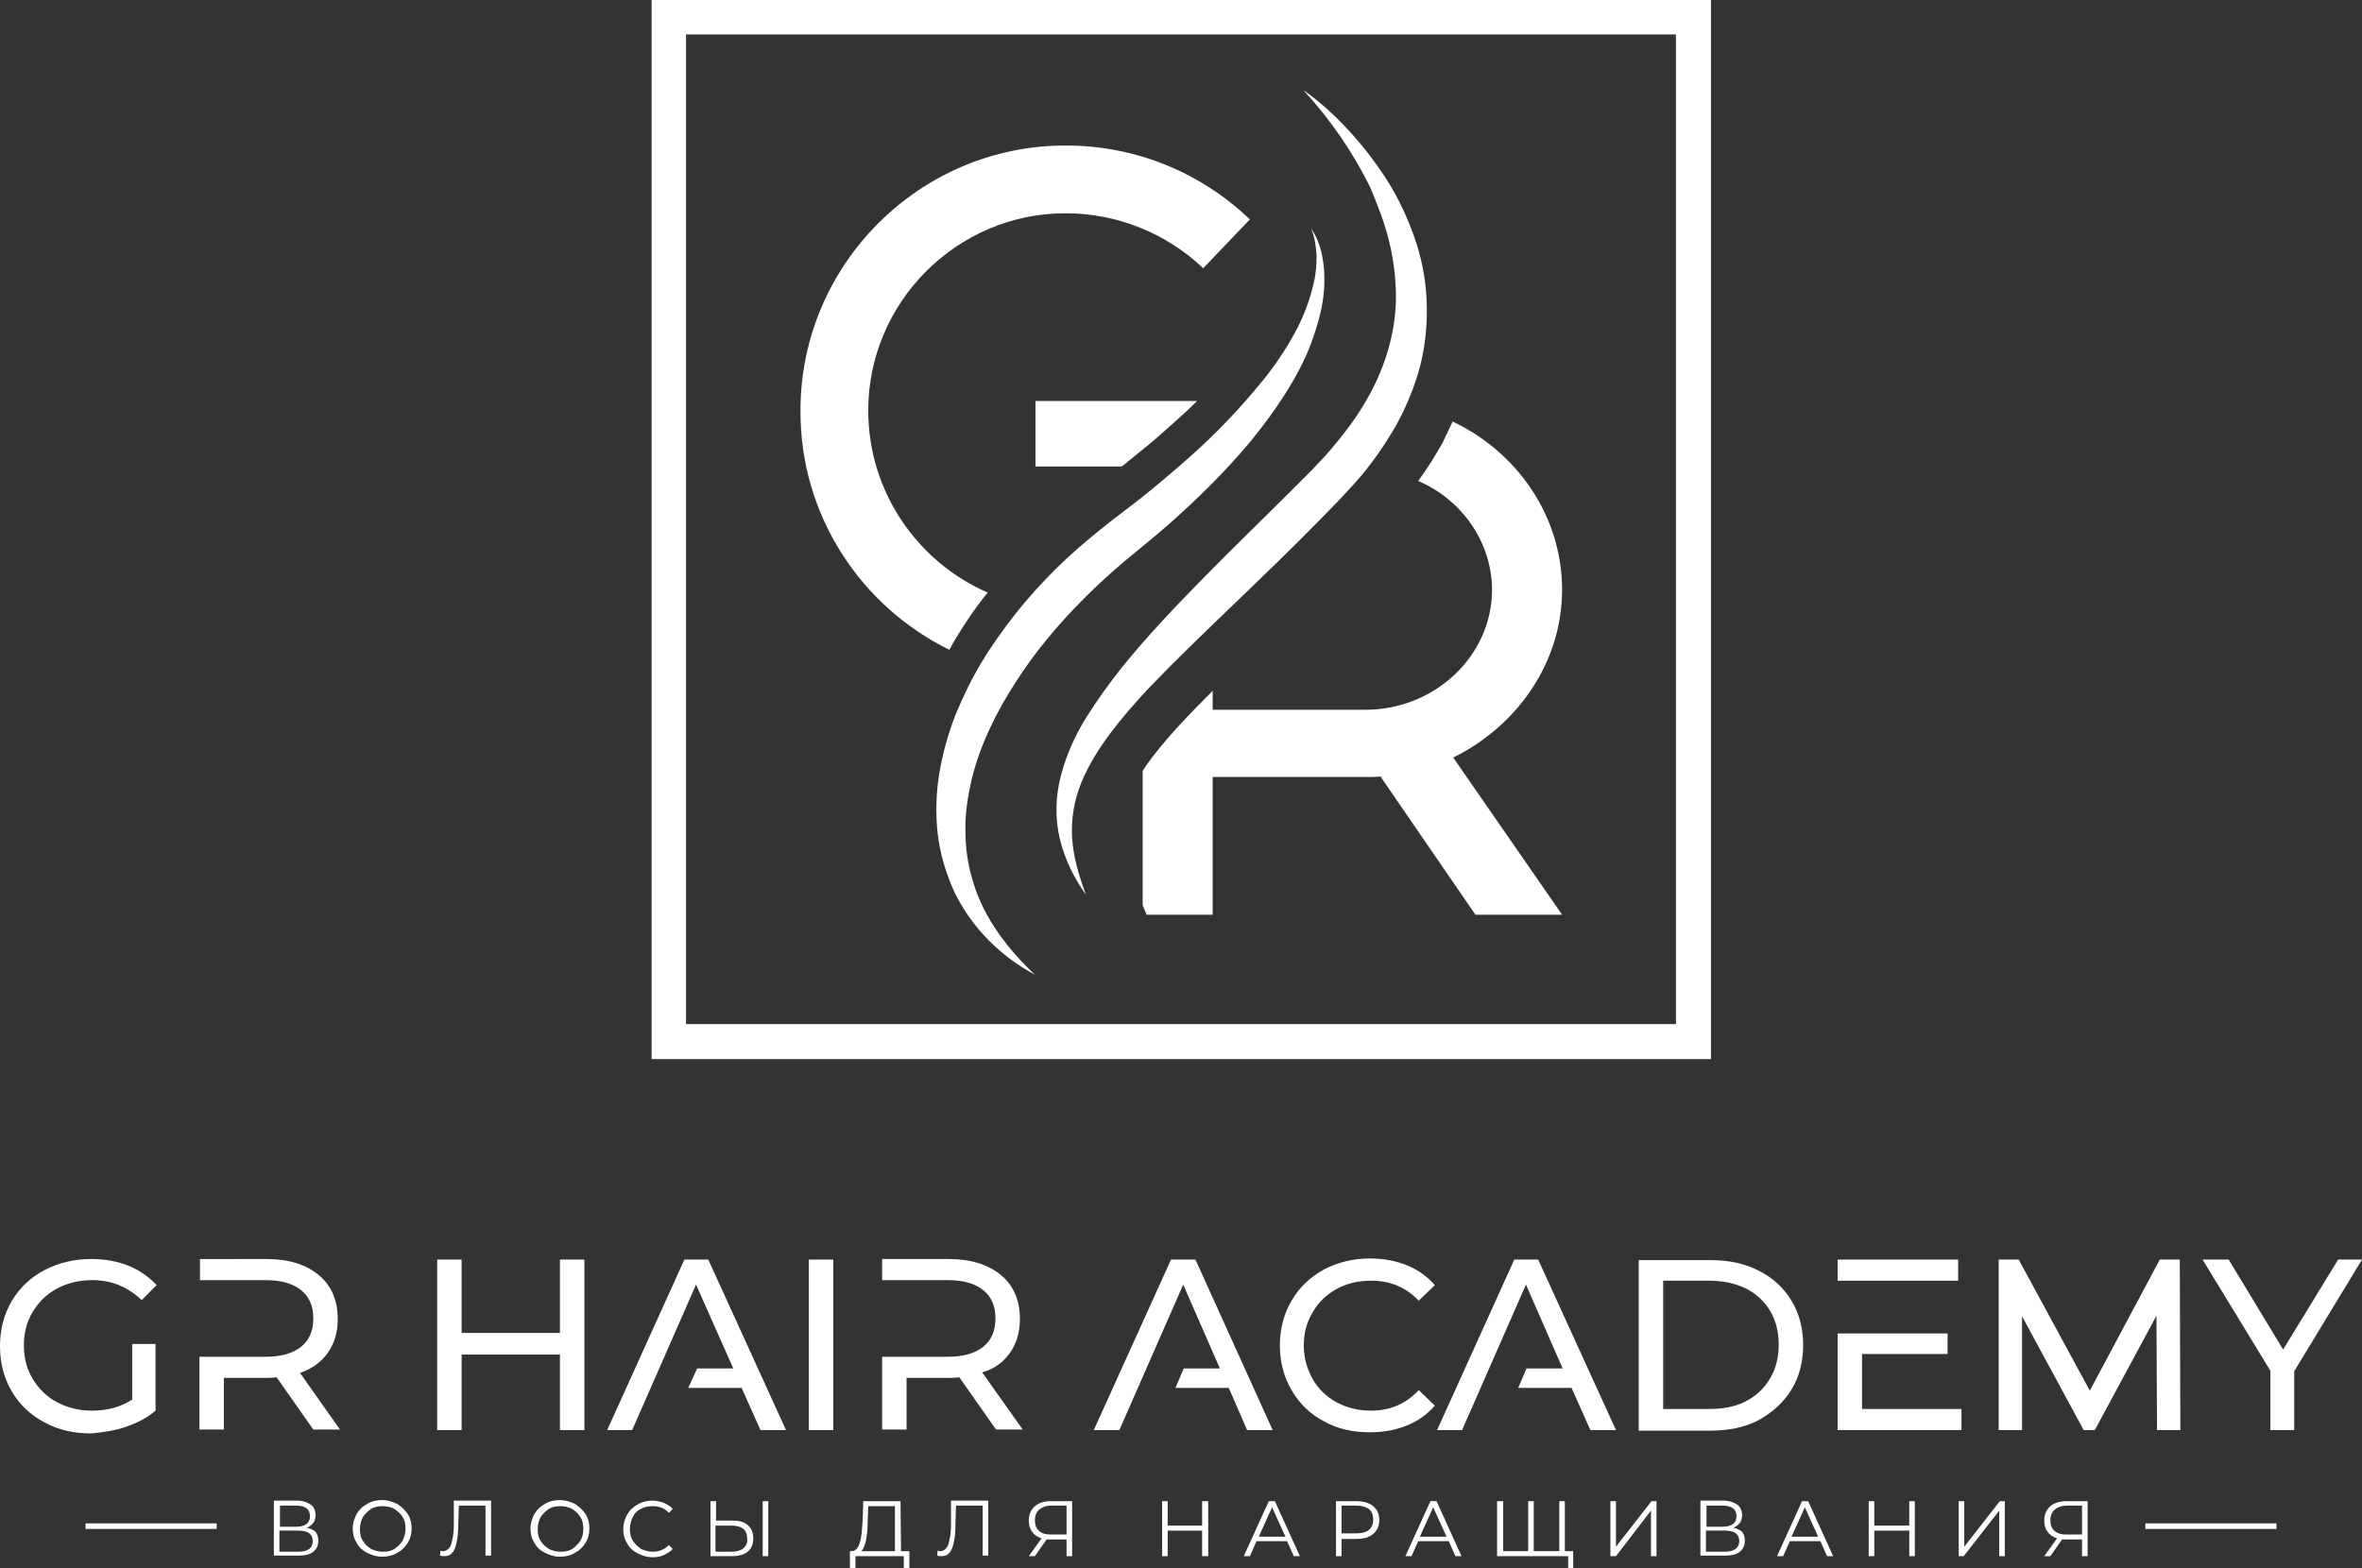 <?xml version="1.0" encoding="UTF-8"?> <svg xmlns="http://www.w3.org/2000/svg" xmlns:xlink="http://www.w3.org/1999/xlink" version="1.1" id="Слой_3" x="0px" y="0px" width="425.2px" height="282.4px" viewBox="0 0 425.2 282.4" style="enable-background:new 0 0 425.2 282.4;" xml:space="preserve"><rect x="0" y="0" width="425.2" height="282.4" fill="#333333" stroke="none"/> <style type="text/css"> .st0{fill:#FFFFFF;} </style> <g> <g> <path class="st0" d="M55.2,275.1c0.5-0.2,0.9-0.5,1.2-0.9s0.4-0.9,0.4-1.4c0-0.8-0.3-1.5-0.9-1.9c-0.6-0.4-1.4-0.7-2.5-0.7h-4.1 v9.9h4.4c1.2,0,2.1-0.2,2.7-0.7c0.6-0.5,0.9-1.1,0.9-2c0-0.7-0.2-1.2-0.5-1.6C56.4,275.5,55.9,275.2,55.2,275.1z M50.4,271.1h3 c0.8,0,1.4,0.2,1.8,0.5c0.4,0.3,0.6,0.8,0.6,1.4s-0.2,1.1-0.6,1.4c-0.4,0.3-1,0.5-1.8,0.5h-3V271.1z M53.7,279.4h-3.4v-3.8h3.4 c1.7,0,2.6,0.6,2.6,1.9C56.3,278.7,55.5,279.4,53.7,279.4z"></path> <path class="st0" d="M71.5,270.8c-0.8-0.4-1.7-0.7-2.7-0.7s-1.9,0.2-2.7,0.7c-0.8,0.4-1.4,1-1.9,1.8c-0.4,0.8-0.7,1.6-0.7,2.6 s0.2,1.8,0.7,2.6c0.4,0.8,1.1,1.4,1.9,1.8s1.7,0.7,2.7,0.7s1.9-0.2,2.7-0.7c0.8-0.4,1.4-1,1.9-1.8s0.7-1.6,0.7-2.6 s-0.2-1.8-0.7-2.6C72.9,271.9,72.3,271.3,71.5,270.8z M72.5,277.4c-0.4,0.6-0.9,1.1-1.5,1.5s-1.3,0.5-2.1,0.5 c-0.8,0-1.5-0.2-2.1-0.5c-0.6-0.4-1.1-0.8-1.5-1.5c-0.4-0.6-0.5-1.3-0.5-2.1c0-0.8,0.2-1.5,0.5-2.1c0.4-0.6,0.9-1.1,1.5-1.5 s1.4-0.5,2.1-0.5c0.8,0,1.5,0.2,2.1,0.5c0.6,0.4,1.1,0.8,1.5,1.5c0.4,0.6,0.5,1.3,0.5,2.1C73,276,72.8,276.7,72.5,277.4z"></path> <path class="st0" d="M81.7,274.5c0,1.1-0.1,2.1-0.3,2.8c-0.1,0.7-0.3,1.2-0.6,1.5c-0.3,0.3-0.6,0.5-1,0.5c-0.2,0-0.3,0-0.5-0.1 l-0.1,0.9c0.3,0.1,0.5,0.1,0.8,0.1c0.6,0,1.1-0.2,1.4-0.6c0.4-0.4,0.6-1,0.8-1.9c0.2-0.8,0.3-1.9,0.3-3.3l0.1-3.3h4.8v9h1v-9.9 h-6.7L81.7,274.5z"></path> <path class="st0" d="M103.5,270.8c-0.8-0.4-1.7-0.7-2.7-0.7s-1.9,0.2-2.7,0.7c-0.8,0.4-1.4,1-1.9,1.8c-0.4,0.8-0.7,1.6-0.7,2.6 s0.2,1.8,0.7,2.6c0.4,0.8,1.1,1.4,1.9,1.8s1.7,0.7,2.7,0.7s1.9-0.2,2.7-0.7c0.8-0.4,1.4-1,1.9-1.8s0.7-1.6,0.7-2.6 s-0.2-1.8-0.7-2.6C104.9,271.9,104.3,271.3,103.5,270.8z M104.5,277.4c-0.4,0.6-0.9,1.1-1.5,1.5s-1.3,0.5-2.1,0.5 c-0.8,0-1.5-0.2-2.1-0.5c-0.6-0.4-1.1-0.8-1.5-1.5c-0.4-0.6-0.5-1.3-0.5-2.1c0-0.8,0.2-1.5,0.5-2.1c0.4-0.6,0.9-1.1,1.5-1.5 s1.4-0.5,2.1-0.5c0.8,0,1.5,0.2,2.1,0.5c0.6,0.4,1.1,0.8,1.5,1.5c0.4,0.6,0.5,1.3,0.5,2.1C105,276,104.9,276.7,104.5,277.4z"></path> <path class="st0" d="M115.4,271.7c0.6-0.4,1.4-0.5,2.1-0.5c1.2,0,2.2,0.4,2.9,1.2l0.7-0.7c-0.4-0.5-1-0.8-1.6-1.1 c-0.6-0.2-1.3-0.4-2-0.4c-1,0-1.9,0.2-2.7,0.7c-0.8,0.4-1.4,1-1.9,1.8c-0.4,0.8-0.7,1.6-0.7,2.6s0.2,1.8,0.7,2.6 c0.4,0.8,1.1,1.4,1.9,1.8s1.7,0.7,2.7,0.7c0.7,0,1.4-0.1,2-0.4s1.2-0.6,1.6-1.1l-0.7-0.7c-0.8,0.8-1.7,1.2-2.9,1.2 c-0.8,0-1.5-0.2-2.1-0.5c-0.6-0.4-1.1-0.9-1.5-1.5s-0.5-1.3-0.5-2.1c0-0.8,0.2-1.5,0.5-2.1C114.2,272.5,114.7,272,115.4,271.7z"></path> <rect x="137.3" y="270.3" class="st0" width="1" height="9.9"></rect> <path class="st0" d="M132,273.8h-3.1v-3.5h-1v9.9h3.9c1.2,0,2.2-0.3,2.8-0.8c0.7-0.6,1-1.4,1-2.4s-0.3-1.8-0.9-2.3 C134.1,274.1,133.2,273.8,132,273.8z M133.8,278.8c-0.5,0.4-1.2,0.6-2.1,0.6h-2.9v-4.7h2.9c1.9,0,2.8,0.8,2.8,2.3 C134.6,277.8,134.3,278.4,133.8,278.8z"></path> <path class="st0" d="M162.1,270.3h-6.7l-0.1,3.2c-0.1,1.8-0.2,3.3-0.5,4.2c-0.3,1-0.7,1.5-1.4,1.6H153v3.1h1v-2.2h8.7v2.2h1v-3.1 h-1.5L162.1,270.3L162.1,270.3z M161.1,279.3H155c0.4-0.3,0.7-1,0.9-2s0.3-2.2,0.3-3.7l0.1-2.4h4.8V279.3z"></path> <path class="st0" d="M171.2,274.5c0,1.1-0.1,2.1-0.3,2.8c-0.1,0.7-0.3,1.2-0.6,1.5s-0.6,0.5-1,0.5c-0.2,0-0.3,0-0.5-0.1l-0.1,0.9 c0.3,0.1,0.5,0.1,0.8,0.1c0.6,0,1.1-0.2,1.4-0.6c0.4-0.4,0.6-1,0.8-1.9c0.2-0.8,0.3-1.9,0.3-3.3l0.1-3.3h4.8v9h1v-9.9h-6.7V274.5z "></path> <path class="st0" d="M186.3,271.2c-0.7,0.6-1.1,1.5-1.1,2.6c0,0.8,0.2,1.5,0.6,2c0.4,0.6,0.9,0.9,1.7,1.2l-2.3,3.2h1.1l2.1-3 c0.2,0,0.4,0,0.6,0h3v3h1v-9.9h-3.9C188,270.3,187,270.6,186.3,271.2z M192,271.2v5.1h-2.9c-0.9,0-1.6-0.2-2.1-0.7 c-0.5-0.4-0.7-1.1-0.7-1.9s0.3-1.5,0.8-1.9s1.2-0.7,2.1-0.7h2.8V271.2z"></path> <polygon class="st0" points="216.4,274.7 210.2,274.7 210.2,270.3 209.2,270.3 209.2,280.2 210.2,280.2 210.2,275.6 216.4,275.6 216.4,280.2 217.5,280.2 217.5,270.3 216.4,270.3 "></polygon> <path class="st0" d="M228.4,270.3l-4.5,9.9h1.1l1.2-2.7h5.5l1.2,2.7h1.1l-4.5-9.9H228.4z M226.6,276.7l2.4-5.3l2.4,5.3H226.6z"></path> <path class="st0" d="M244.2,270.3h-3.7v9.9h1v-3.1h2.7c1.3,0,2.3-0.3,3-0.9s1.1-1.4,1.1-2.5s-0.4-1.9-1.1-2.5 S245.4,270.3,244.2,270.3z M246.4,275.5c-0.5,0.4-1.3,0.6-2.3,0.6h-2.6v-5h2.6c1,0,1.7,0.2,2.3,0.6c0.5,0.4,0.8,1,0.8,1.9 S246.9,275.1,246.4,275.5z"></path> <path class="st0" d="M257.5,270.3l-4.5,9.9h1.1l1.2-2.7h5.5l1.2,2.7h1.1l-4.5-9.9H257.5z M255.6,276.7l2.4-5.3l2.4,5.3H255.6z"></path> <polygon class="st0" points="281.7,270.3 280.7,270.3 280.7,279.3 280.6,279.3 276.1,279.3 276.1,270.3 275.1,270.3 275.1,279.3 270.6,279.3 270.6,270.3 269.5,270.3 269.5,280.2 280.6,280.2 281.7,280.2 282.3,280.2 282.3,282.4 283.2,282.4 283.2,279.3 281.7,279.3 "></polygon> <polygon class="st0" points="290.9,278.5 290.9,270.3 289.9,270.3 289.9,280.2 290.9,280.2 297.2,272 297.2,280.2 298.2,280.2 298.2,270.3 297.3,270.3 "></polygon> <path class="st0" d="M312,275.1c0.5-0.2,0.9-0.5,1.2-0.9c0.3-0.4,0.4-0.9,0.4-1.4c0-0.8-0.3-1.5-0.9-1.9s-1.4-0.7-2.5-0.7h-4.1 v9.9h4.4c1.2,0,2.1-0.2,2.7-0.7s0.9-1.1,0.9-2c0-0.7-0.2-1.2-0.5-1.6C313.2,275.5,312.7,275.2,312,275.1z M307.2,271.1h3 c0.8,0,1.4,0.2,1.8,0.5s0.6,0.8,0.6,1.4s-0.2,1.1-0.6,1.4s-1,0.5-1.8,0.5h-3V271.1z M310.5,279.4h-3.4v-3.8h3.4 c1.7,0,2.6,0.6,2.6,1.9C313.1,278.7,312.2,279.4,310.5,279.4z"></path> <path class="st0" d="M324.4,270.3l-4.5,9.9h1.1l1.2-2.7h5.5l1.2,2.7h1.1l-4.5-9.9H324.4z M322.5,276.7l2.4-5.3l2.4,5.3H322.5z"></path> <polygon class="st0" points="343.7,274.7 337.4,274.7 337.4,270.3 336.4,270.3 336.4,280.2 337.4,280.2 337.4,275.6 343.7,275.6 343.7,280.2 344.7,280.2 344.7,270.3 343.7,270.3 "></polygon> <polygon class="st0" points="353.6,278.5 353.6,270.3 352.6,270.3 352.6,280.2 353.5,280.2 359.9,272 359.9,280.2 360.9,280.2 360.9,270.3 360,270.3 "></polygon> <path class="st0" d="M369.1,271.2c-0.7,0.6-1.1,1.5-1.1,2.6c0,0.8,0.2,1.5,0.6,2c0.4,0.6,0.9,0.9,1.7,1.2l-2.3,3.2h1.1l2.1-3 c0.2,0,0.4,0,0.6,0h3v3h1v-9.9H372C370.8,270.3,369.8,270.6,369.1,271.2z M374.8,271.2v5.1h-2.9c-0.9,0-1.6-0.2-2.1-0.7 c-0.5-0.4-0.7-1.1-0.7-1.9s0.3-1.5,0.8-1.9s1.2-0.7,2.2-0.7h2.7V271.2z"></path> <path class="st0" d="M307.9,0H117.3v190.7H308V0H307.9z M301.7,184.4H123.5V6.2h178.2V184.4z"></path> <path class="st0" d="M170.9,117c0.3-0.6,0.7-1.2,1-1.8c1.7-2.8,3.6-5.7,5.9-8.5c-12.6-5.5-21.5-18.1-21.5-32.8 c0-19.5,16-35.5,35.5-35.5c9.6,0,18.4,3.8,24.8,9.9l8.4-8.8c-8.7-8.3-20.3-13.3-33.2-13.3c-26.3,0-47.7,21.5-47.7,47.7 C144,92.8,155,109.2,170.9,117z"></path> <path class="st0" d="M202.8,83.3c2.1-1.7,4.9-3.9,7.4-6.2c1.7-1.5,3.4-3,5.3-4.9h-29.1V84h15.5C202.2,83.8,202.5,83.6,202.8,83.3z "></path> <path class="st0" d="M268.6,106.1c0,12.1-10.4,21.7-22.8,21.7h-27.5v-3.4c-1.6,1.6-3.2,3.2-4.7,4.8c-2.6,2.7-4.6,5.1-6.3,7.3 c-0.6,0.8-1.1,1.5-1.6,2.3V163l0.7,1.7h11.9v-24.8h28c0.7,0,1.6,0,2.2-0.1l17.1,24.9h15.6l-19.6-28.3c11.4-5.6,19.6-17,19.6-30.2 c0-13.3-8.1-24.8-19.7-30.3c-0.6,1.3-1.2,2.5-1.8,3.8c-1.3,2.3-2.7,4.6-4.4,6.9C263,89.9,268.5,97.4,268.6,106.1z"></path> <path class="st0" d="M213.7,82.7c-2.5,2.2-5.1,4.4-7.7,6.5c-2.6,2.1-5.3,4-8.1,6.3c-2.7,2.2-5.4,4.5-7.9,7s-4.9,5.1-7.1,7.9 c-2.2,2.8-4.3,5.7-6.1,8.7c-1.9,3.1-3.4,6.3-4.8,9.6c-1.3,3.4-2.3,6.9-2.9,10.5c-0.6,3.6-0.7,7.3-0.3,10.9c0.4,3.6,1.5,7.2,3,10.5 c3.2,6.6,8.5,11.7,14.5,14.9c-5-4.7-9.1-10.2-11-16.3c-1-3.1-1.5-6.2-1.5-9.4c-0.1-3.2,0.4-6.3,1.1-9.4c1.5-6.2,4.4-12.1,7.9-17.5 c3.5-5.5,7.7-10.5,12.4-15.2c2.3-2.3,4.8-4.6,7.3-6.7s5.3-4.3,7.9-6.6c5.2-4.6,10.2-9.5,14.7-14.9c2.2-2.7,4.3-5.5,6.2-8.5 s3.6-6.1,4.8-9.4c1.2-3.3,2.2-6.8,2.3-10.4c0.1-3.5-0.4-7.2-2.4-10.1c0.7,1.6,0.9,3.3,1,4.9c0,1.7-0.1,3.3-0.5,4.9 c-0.7,3.2-1.9,6.3-3.5,9.2s-3.4,5.6-5.5,8.2s-4.3,5.1-6.6,7.5C218.6,78.2,216.2,80.5,213.7,82.7z"></path> <path class="st0" d="M250.1,43.6c0.8,3.3,1.2,6.7,1.2,10.1c-0.1,6.7-2.2,13.2-5.7,19c-1.7,2.9-3.8,5.6-6,8.2 c-1.1,1.3-2.3,2.5-3.5,3.8l-3.8,3.8c-5.1,5.1-10.3,10.1-15.4,15.3c-5.1,5.2-10.1,10.4-14.8,16.2c-2.3,2.9-4.5,5.9-6.5,9.1 c-2,3.2-3.6,6.7-4.6,10.5c-1,3.7-1.1,7.8-0.2,11.5c0.9,3.7,2.6,7.1,4.7,10c-1.3-3.4-2.3-6.9-2.5-10.3c-0.2-3.5,0.4-6.8,1.7-10 c1.3-3.1,3.1-6,5.2-8.8c2.1-2.8,4.4-5.4,6.8-8c4.9-5.1,10.1-10.1,15.3-15.1s10.4-10,15.5-15.2l3.8-3.9c1.3-1.4,2.6-2.8,3.8-4.2 c2.4-2.9,4.6-6.1,6.5-9.5c1.8-3.4,3.3-7.1,4.2-10.8c0.9-3.8,1.2-7.7,1-11.6s-1-7.7-2.3-11.3s-2.9-7-4.9-10.1s-4.3-6.1-6.8-8.8 s-5.2-5.2-8.2-7.3c4.9,5.3,9,11.3,12.1,17.6C248,37,249.3,40.2,250.1,43.6z"></path> <path class="st0" d="M22.7,256.9c2-0.7,3.8-1.6,5.3-2.9v-12h-4.2v10c-2,1.3-4.4,2-7.2,2c-2.3,0-4.4-0.5-6.3-1.5s-3.3-2.4-4.4-4.2 s-1.6-3.8-1.6-6c0-2.3,0.5-4.3,1.6-6.1s2.5-3.2,4.4-4.2s4-1.5,6.3-1.5c3.5,0,6.4,1.2,8.9,3.6l2.7-2.7c-1.4-1.5-3.1-2.7-5.1-3.5 s-4.2-1.2-6.7-1.2c-3.1,0-5.9,0.7-8.4,2s-4.5,3.2-5.9,5.6c-1.4,2.4-2.1,5.1-2.1,8.1s0.7,5.7,2.1,8.1s3.4,4.3,5.9,5.6 c2.5,1.4,5.3,2,8.4,2C18.6,257.9,20.7,257.6,22.7,256.9z"></path> <path class="st0" d="M59,243.6c1.2-1.7,1.8-3.7,1.8-6.1c0-3.3-1.1-6-3.4-7.9c-2.3-1.9-5.4-2.9-9.4-2.9H36v3.8h11.8 c2.8,0,4.9,0.6,6.4,1.8s2.2,2.9,2.2,5.1s-0.7,3.9-2.2,5.1c-1.5,1.2-3.6,1.8-6.4,1.8H35.9v13.1h4.4v-9.3h7.6c0.5,0,1.1,0,1.9-0.1 l6.6,9.4h4.8L54,247.2C56.1,246.5,57.8,245.3,59,243.6z"></path> <polygon class="st0" points="83.1,243.9 100.8,243.9 100.8,257.5 105.2,257.5 105.2,226.8 100.8,226.8 100.8,240 83.1,240 83.1,226.8 78.7,226.8 78.7,257.5 83.1,257.5 "></polygon> <rect x="145.6" y="226.8" class="st0" width="4.4" height="30.7"></rect> <path class="st0" d="M181.8,243.6c1.2-1.7,1.8-3.7,1.8-6.1c0-3.3-1.1-6-3.4-7.9c-2.3-1.9-5.4-2.9-9.4-2.9h-12v3.8h11.8 c2.8,0,4.9,0.6,6.4,1.8s2.2,2.9,2.2,5.1s-0.7,3.9-2.2,5.1c-1.5,1.2-3.6,1.8-6.4,1.8h-11.8v13.1h4.4v-9.3h7.6c0.5,0,1.1,0,1.9-0.1 l6.6,9.4h4.8l-7.3-10.3C179,246.5,180.6,245.3,181.8,243.6z"></path> <path class="st0" d="M253.2,256.7c2-0.8,3.7-2,5.1-3.6l-2.9-2.8c-2.3,2.5-5.2,3.7-8.6,3.7c-2.3,0-4.3-0.5-6.2-1.5 c-1.8-1-3.3-2.4-4.3-4.2s-1.6-3.8-1.6-6s0.5-4.2,1.6-6c1-1.8,2.5-3.2,4.3-4.2s3.9-1.5,6.2-1.5c3.5,0,6.3,1.2,8.6,3.6l2.9-2.8 c-1.4-1.6-3.1-2.8-5.1-3.6s-4.2-1.2-6.6-1.2c-3.1,0-5.8,0.7-8.3,2c-2.5,1.4-4.4,3.2-5.8,5.6c-1.4,2.4-2.1,5.1-2.1,8 c0,3,0.7,5.7,2.1,8.1c1.4,2.4,3.3,4.3,5.8,5.6c2.5,1.4,5.2,2,8.3,2C249,257.9,251.2,257.5,253.2,256.7z"></path> <path class="st0" d="M322.5,250.2c1.4-2.3,2.1-5,2.1-8s-0.7-5.7-2.1-8s-3.3-4.1-5.9-5.4c-2.5-1.3-5.4-1.9-8.6-1.9h-13v30.7h13 c3.2,0,6.1-0.6,8.6-1.9C319.1,254.3,321.1,252.5,322.5,250.2z M314.3,252.3c-1.9,1-4.1,1.4-6.6,1.4h-8.3v-23.1h8.3 c2.5,0,4.7,0.5,6.6,1.4c1.9,1,3.3,2.3,4.4,4.1c1,1.7,1.5,3.8,1.5,6c0,2.3-0.5,4.3-1.5,6C317.6,250,316.2,251.3,314.3,252.3z"></path> <polygon class="st0" points="353.1,253.7 335.2,253.7 335.2,243.8 350.6,243.8 350.6,240.1 330.8,240.1 330.8,257.5 353.1,257.5 "></polygon> <rect x="330.8" y="226.8" class="st0" width="21.7" height="3.8"></rect> <polygon class="st0" points="388.3,257.5 392.5,257.5 392.4,226.8 388.8,226.8 376.2,250.4 363.4,226.8 359.8,226.8 359.8,257.5 364,257.5 364,237 375.1,257.5 377.1,257.5 388.2,236.9 "></polygon> <polygon class="st0" points="420.9,226.8 411,243 401.2,226.8 396.5,226.8 408.7,246.8 408.7,257.5 413,257.5 413,246.9 425.2,226.8 "></polygon> <polygon class="st0" points="123.2,226.8 109.3,257.5 113.8,257.5 125.3,231.3 132,246.4 125.5,246.4 123.9,249.9 133.5,249.9 136.9,257.5 141.5,257.5 127.5,226.8 "></polygon> <polygon class="st0" points="229.1,257.5 215.2,226.8 210.8,226.8 196.9,257.5 201.5,257.5 213,231.3 219.6,246.4 213.1,246.4 211.6,249.9 221.2,249.9 224.5,257.5 "></polygon> <polygon class="st0" points="276.9,226.8 272.6,226.8 258.7,257.5 263.2,257.5 274.7,231.3 281.3,246.4 274.8,246.4 273.3,249.9 282.9,249.9 286.3,257.5 290.9,257.5 "></polygon> </g> <g> <rect x="386.2" y="274.3" class="st0" width="23.6" height="1"></rect> <rect x="15.4" y="274.3" class="st0" width="23.6" height="1"></rect> </g> </g> </svg> 